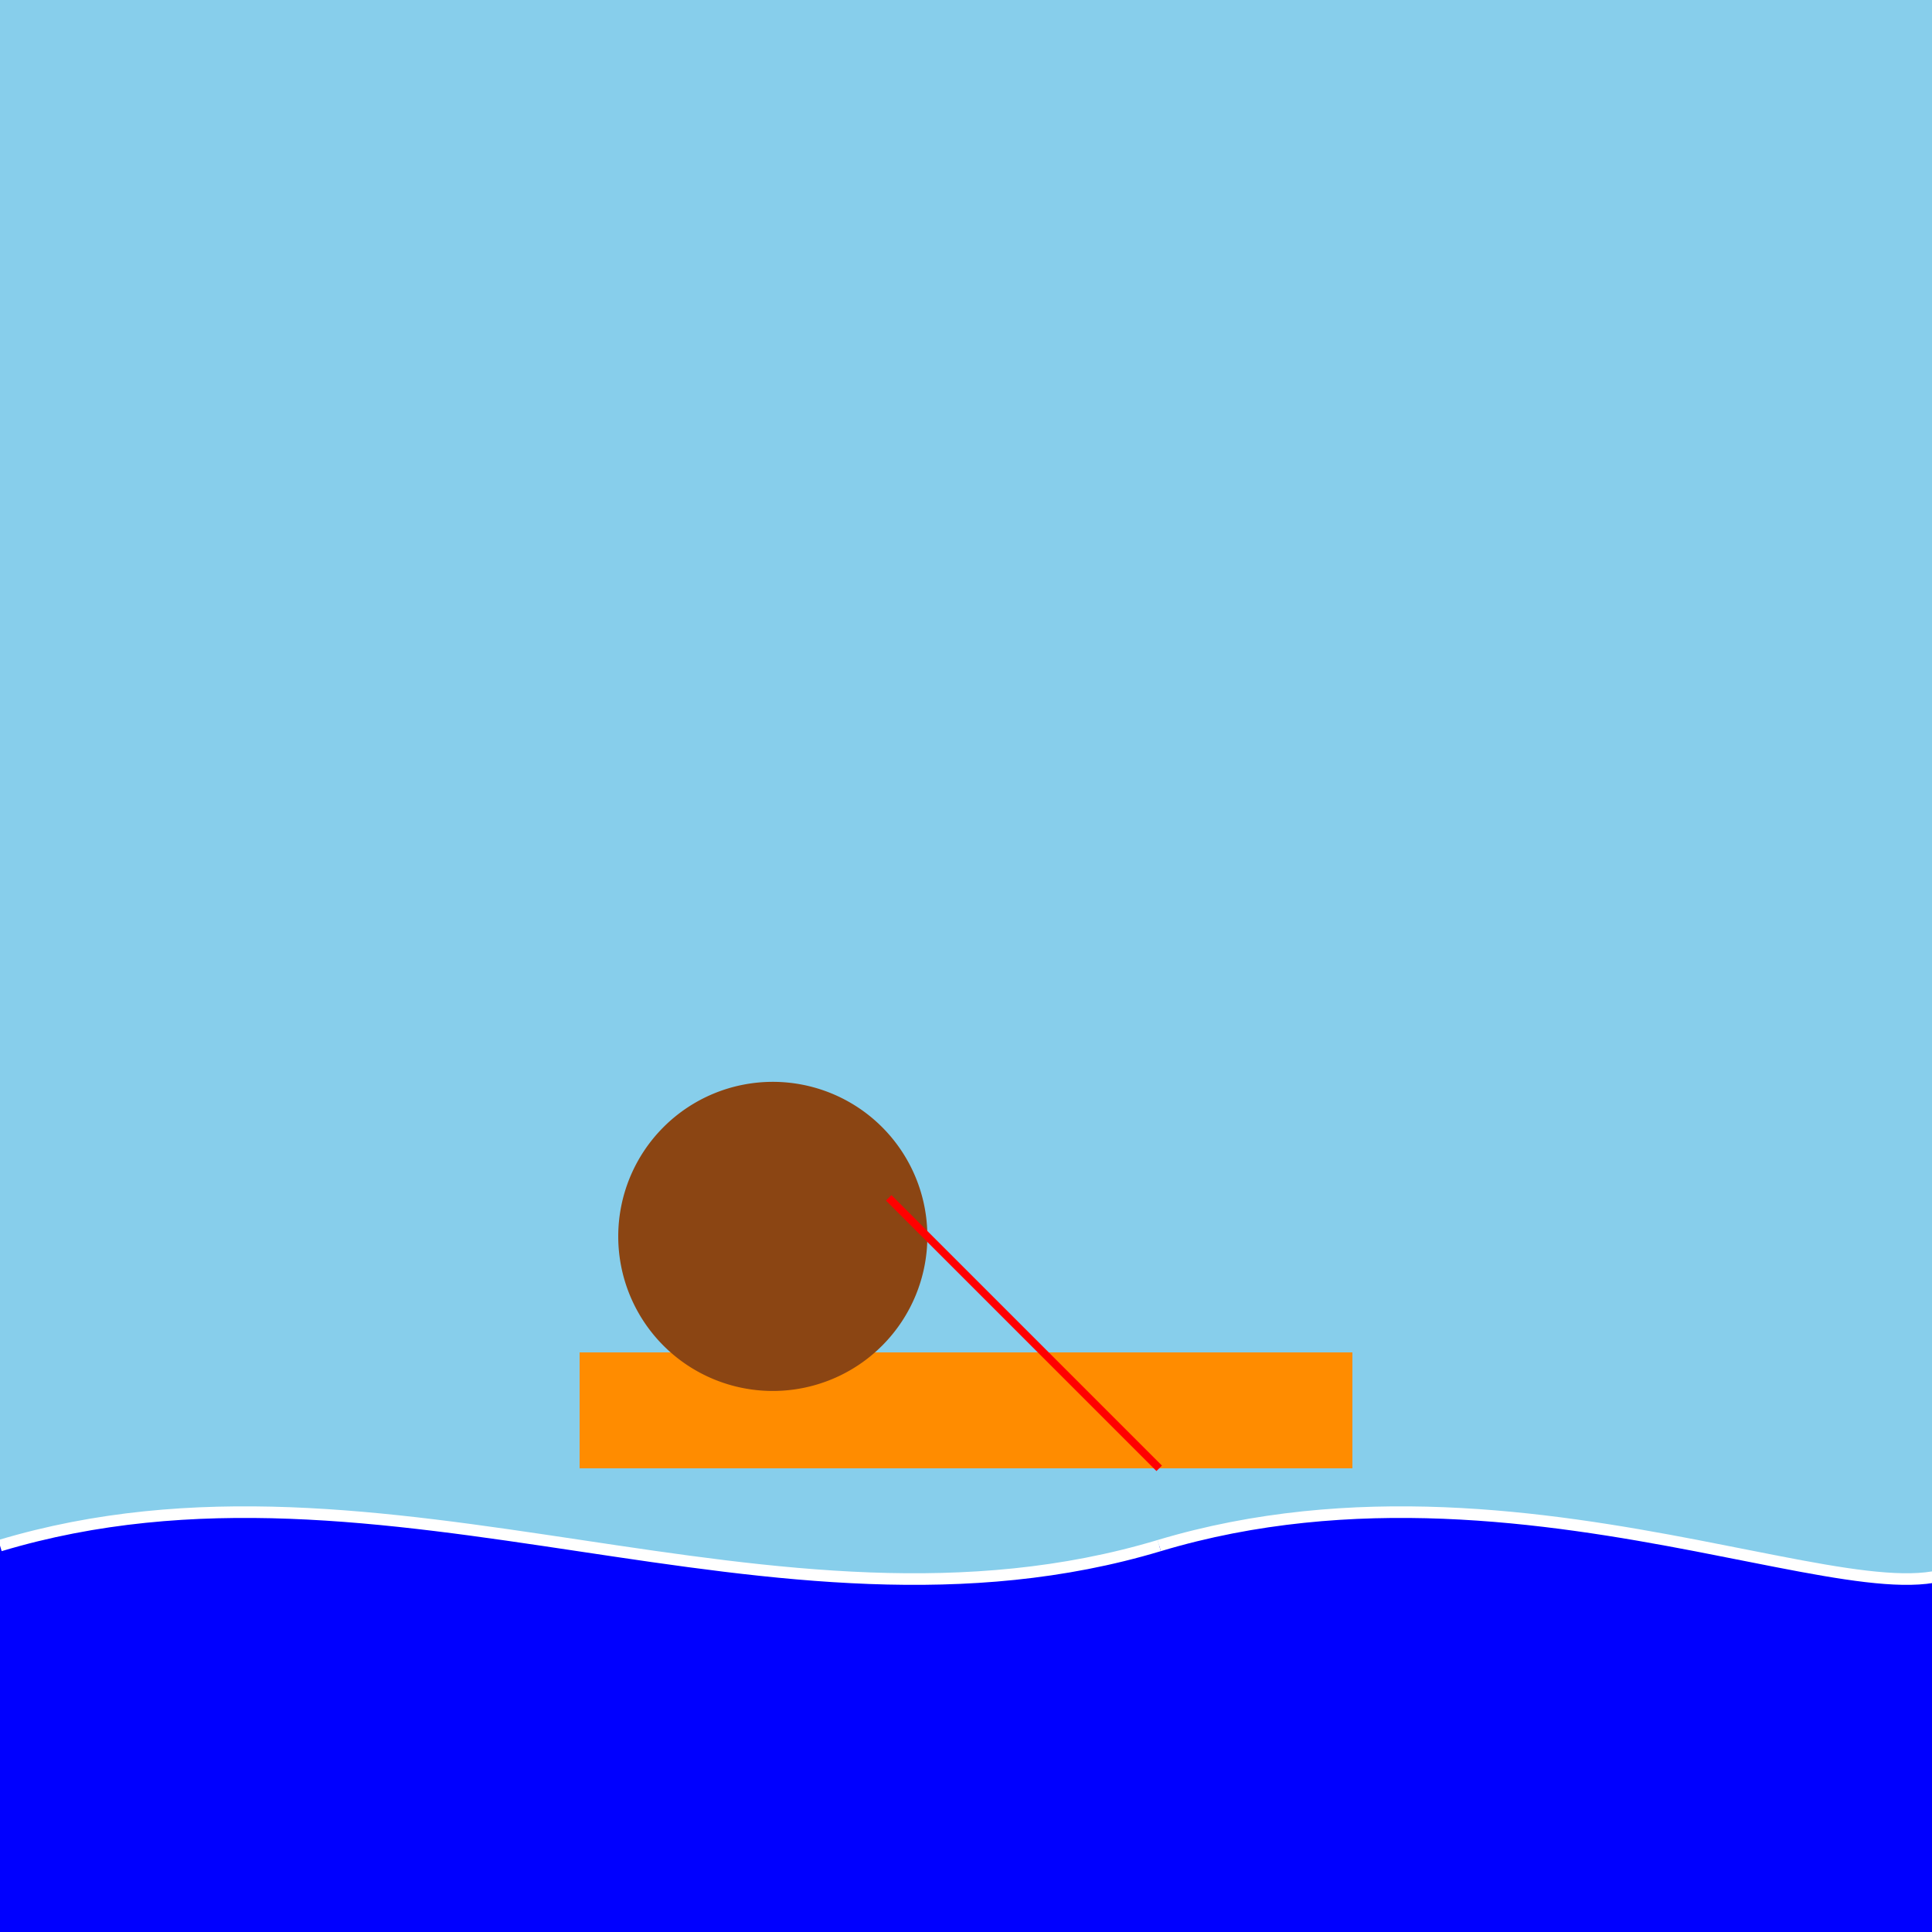 <!--

Generated by DrawGPT.
Free, open source, AI generated images in SVG, PNG, and HTML Canvas format.
https://drawgpt.ai

Created: 2024-01-16T06:33:37.780Z
Link: https://drawgpt.ai/prompt/135260/

-->
<svg xmlns="http://www.w3.org/2000/svg" xmlns:xlink="http://www.w3.org/1999/xlink" width="500" height="500"><defs/><g><rect fill="#FFFFFF" stroke="none" x="0" y="0" width="512" height="512"/><rect fill="#87CEEB" stroke="none" x="0" y="0" width="512" height="512"/><path fill="#0000FF" stroke="none" paint-order="stroke fill markers" d=" M 0 400 C 100 370 200 430 300 400 C 400 370 500 430 512 400 L 512 512 L 0 512 Z"/><rect fill="#FF8C00" stroke="none" x="150" y="350" width="200" height="30"/><path fill="#8B4513" stroke="none" paint-order="stroke fill markers" d=" M 240 320 A 40 40 0 1 1 240 319.96"/><path fill="#8B4513" stroke="none" paint-order="stroke fill markers" d=" M 180 320 L 220 320 L 200 350 Z"/><path fill="#8B4513" stroke="none" paint-order="stroke fill markers" d=" M 195 310 A 5 5 0 1 1 195 309.995"/><path fill="#8B4513" stroke="none" paint-order="stroke fill markers" d=" M 215 310 A 5 5 0 1 1 215 309.995"/><path fill="#8B4513" stroke="none" paint-order="stroke fill markers" d=" M 190 330 A 10 10 0 0 1 210 330"/><path fill="none" stroke="#FF0000" paint-order="fill stroke markers" d=" M 300 380 L 230 310" stroke-miterlimit="10" stroke-width="2" stroke-dasharray=""/><path fill="none" stroke="#FFFFFF" paint-order="fill stroke markers" d=" M 0 400 C 100 370 200 430 300 400" stroke-miterlimit="10" stroke-width="3" stroke-dasharray=""/><path fill="none" stroke="#FFFFFF" paint-order="fill stroke markers" d=" M 300 400 C 400 370 500 430 512 400" stroke-miterlimit="10" stroke-width="3" stroke-dasharray=""/></g></svg>